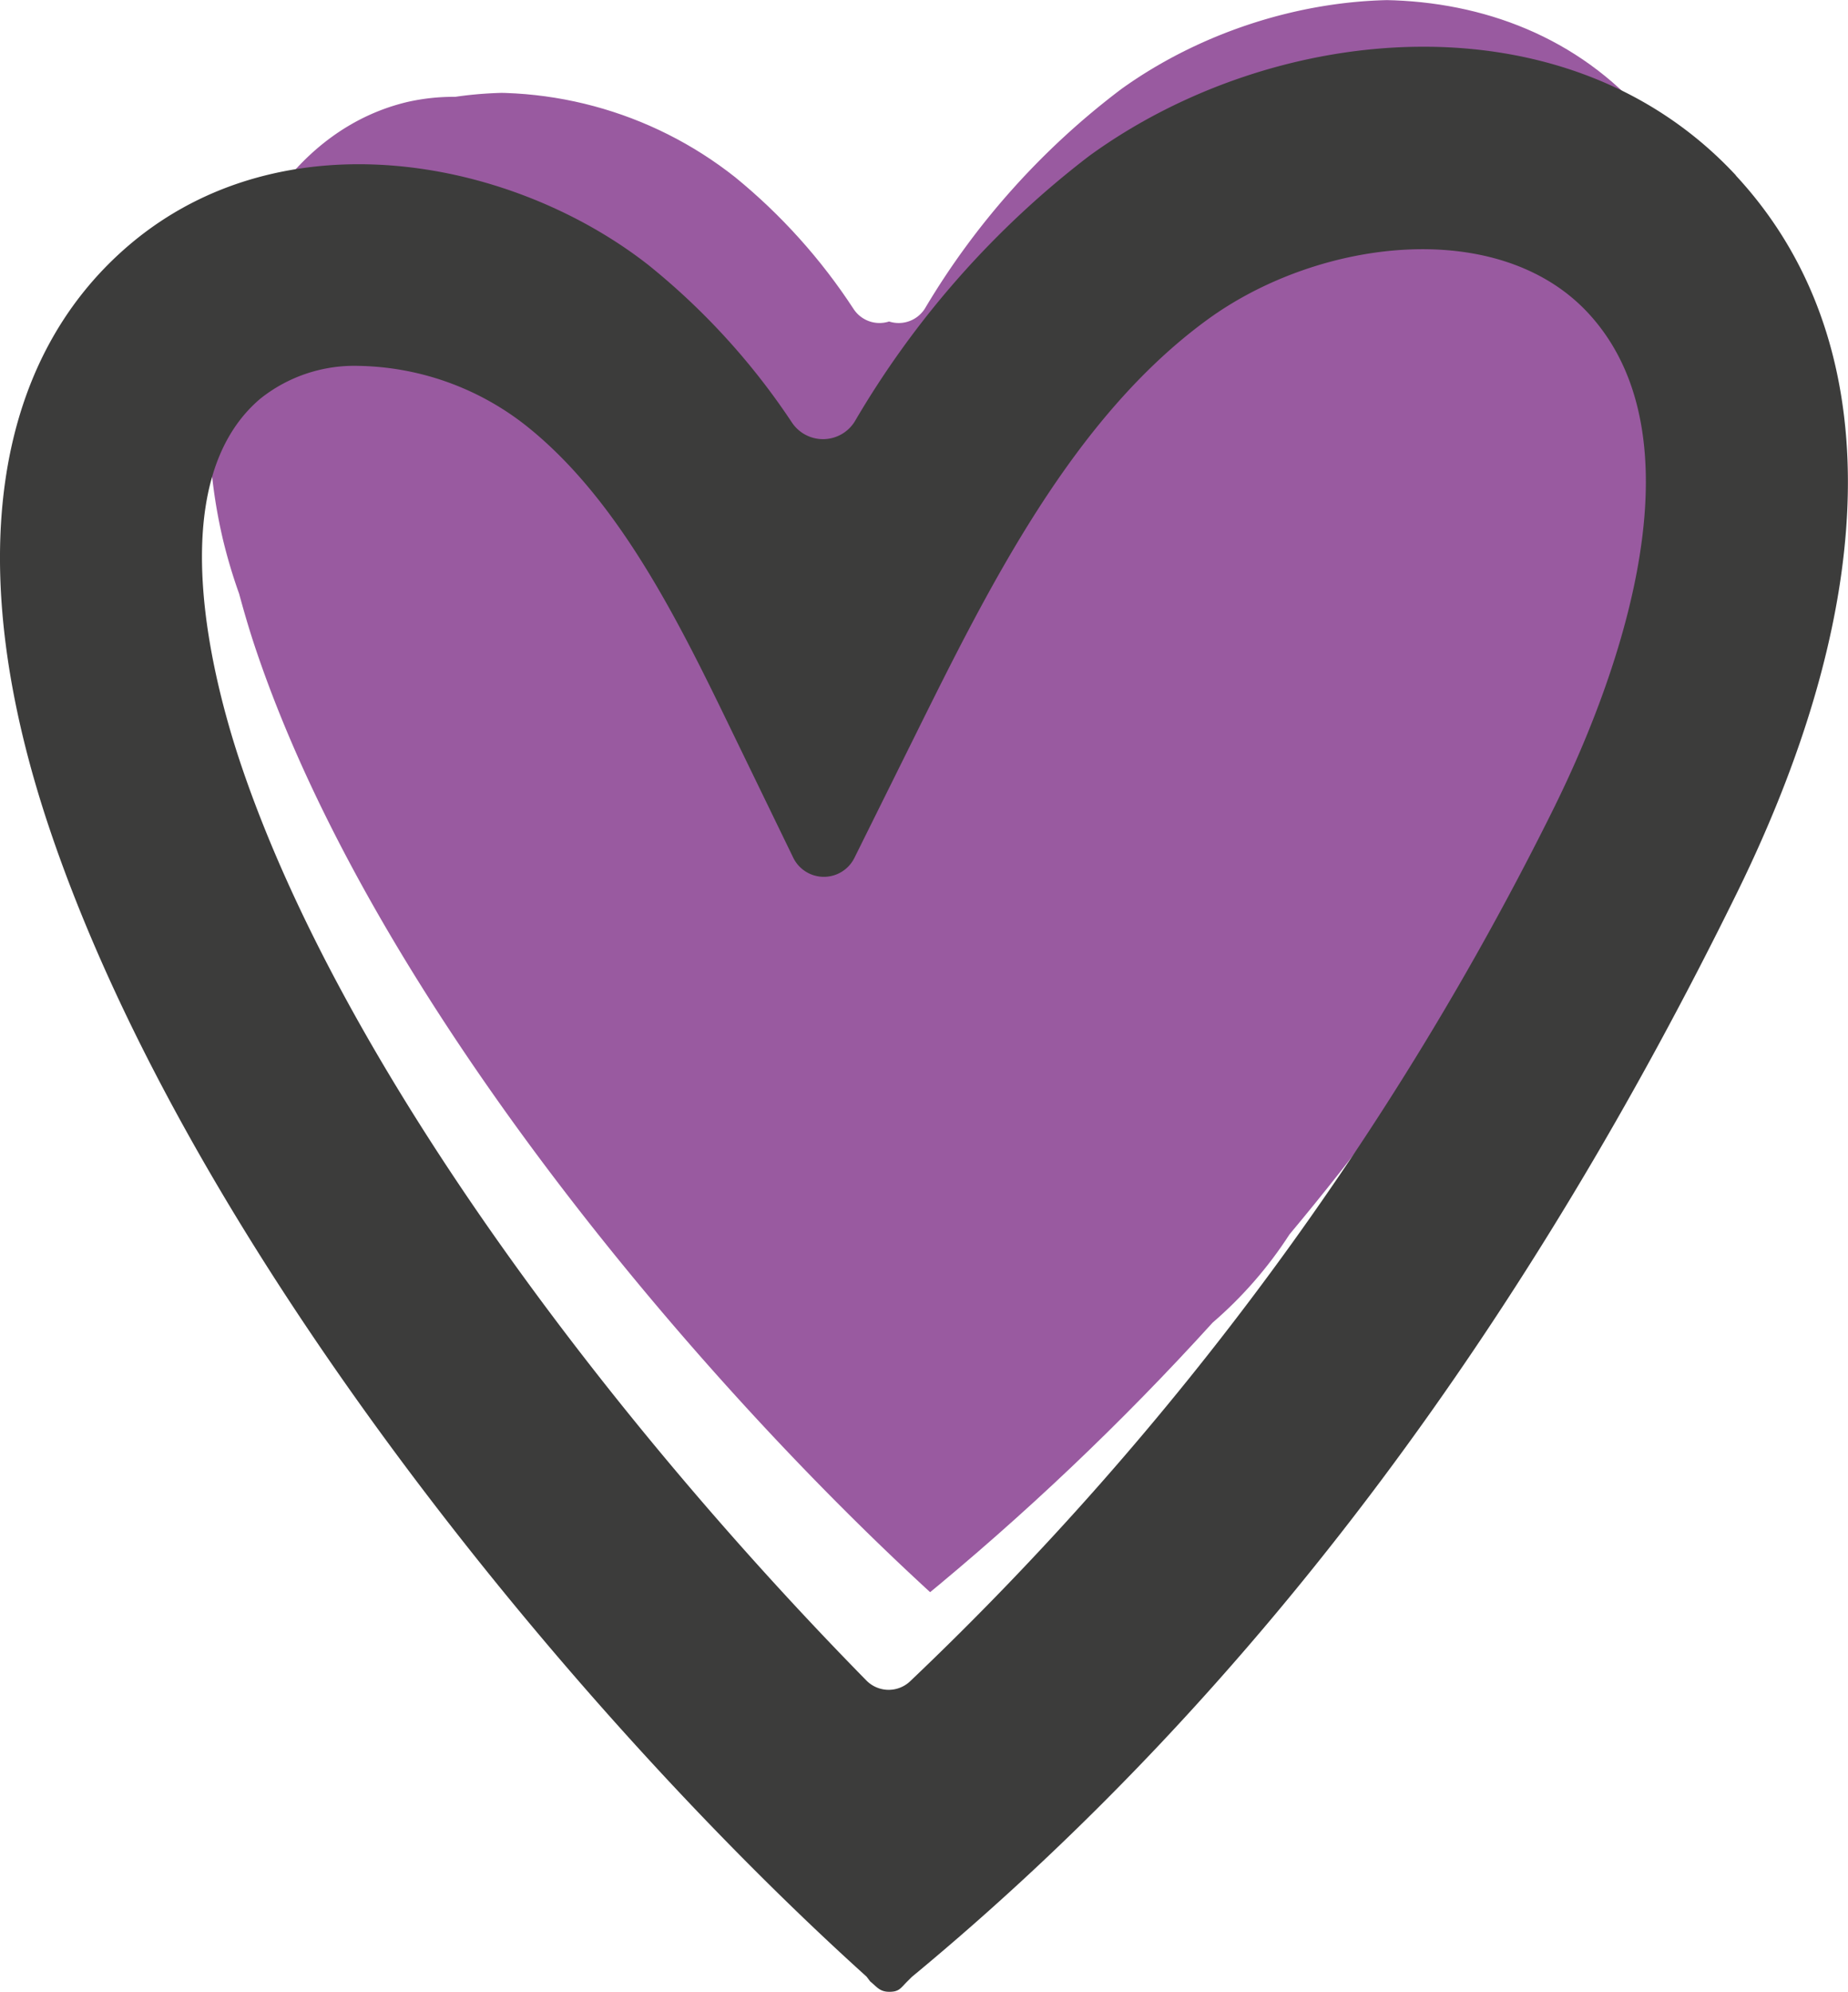 <svg id="Calque_1" data-name="Calque 1" xmlns="http://www.w3.org/2000/svg" xmlns:xlink="http://www.w3.org/1999/xlink" width="69.606" height="75" viewBox="0 0 69.606 75">
  <defs>
    <clipPath id="clip-path">
      <path id="Tracé_6" data-name="Tracé 6" d="M78.516,4.093C73.235-1.67,64.073-.815,58.272,3.348a28.7,28.7,0,0,0-7.4,8.265,1.167,1.167,0,0,1-1.965.021A21.7,21.7,0,0,0,44.445,6.67,14.734,14.734,0,0,0,33.177,3.644a7.915,7.915,0,0,0-1.791.191c-5.673,1.337-8.785,8.72-6.955,16.494a19.968,19.968,0,0,0,.607,2.03c.167.616.347,1.238.556,1.875,4.342,13.133,16.518,27.538,25.594,35.83l.206.212A102.308,102.308,0,0,0,62.431,49.8a15.421,15.421,0,0,0,2.895-3.322A103.316,103.316,0,0,0,78.385,26.58c4.725-9.44,4.77-17.427.132-22.49Z" transform="translate(-23.906 0.002)" fill="none"/>
    </clipPath>
  </defs>
  <g id="Groupe_33" data-name="Groupe 33" transform="translate(0 0)">
    <g id="Groupe_32" data-name="Groupe 32" transform="translate(7.15)" clip-path="url(#clip-path)">
      <path id="Tracé_5" data-name="Tracé 5" d="M80.936,4.093C75.655-1.67,66.493-.815,60.692,3.348a28.7,28.7,0,0,0-7.4,8.265,1.167,1.167,0,0,1-1.965.021A21.7,21.7,0,0,0,46.865,6.67,14.734,14.734,0,0,0,35.6,3.644a7.915,7.915,0,0,0-1.791.191c-5.673,1.337-8.785,8.72-6.955,16.494a19.968,19.968,0,0,0,.607,2.03c.167.616.347,1.238.556,1.875,4.342,13.133,16.518,27.538,25.594,35.83l.206.212A102.308,102.308,0,0,0,64.851,49.8a15.421,15.421,0,0,0,2.895-3.322A103.316,103.316,0,0,0,80.8,26.58c4.725-9.44,4.77-17.427.132-22.49Z" transform="translate(-25.603 0.002)" fill="#995aa0"/>
    </g>
    <path id="Tracé_7" data-name="Tracé 7" d="M65.384,10.729c-6.4-6.89-17.412-5.786-24.359-.736a34.544,34.544,0,0,0-8.833,10,1.407,1.407,0,0,1-2.365.042A26.167,26.167,0,0,0,24.417,14.1c-5.146-4.028-13.737-5.667-19.524-.777C-.355,17.768-1.426,25.6,1.882,35.384,7.21,51.149,21.653,68.648,32.637,78.552l.135.179c.257.209.359.392.724.392s.422-.135.661-.377l.179-.179C47.726,67.5,57.728,53.38,65.4,37.785c5.607-11.393,5.6-21-.024-27.056Zm-6.8,23.7a117.138,117.138,0,0,1-24.305,33,1.177,1.177,0,0,1-1.648-.027C22.924,57.518,12.916,44.28,9.085,32.947c-1.044-3.089-3.062-10.616.721-13.815A5.676,5.676,0,0,1,13.5,17.9a10.476,10.476,0,0,1,6.232,2.189c3.585,2.8,5.879,7.536,7.9,11.71l2.24,4.614a1.284,1.284,0,0,0,2.309.009l2.279-4.593c2.787-5.619,5.948-11.988,11.034-15.684,4.192-3.044,10.944-3.869,14.318-.239,4.653,5.012.691,14.623-1.229,18.522Z" transform="translate(0.003 -4.123)" fill="#3c3c3b"/>
  </g>
</svg>
